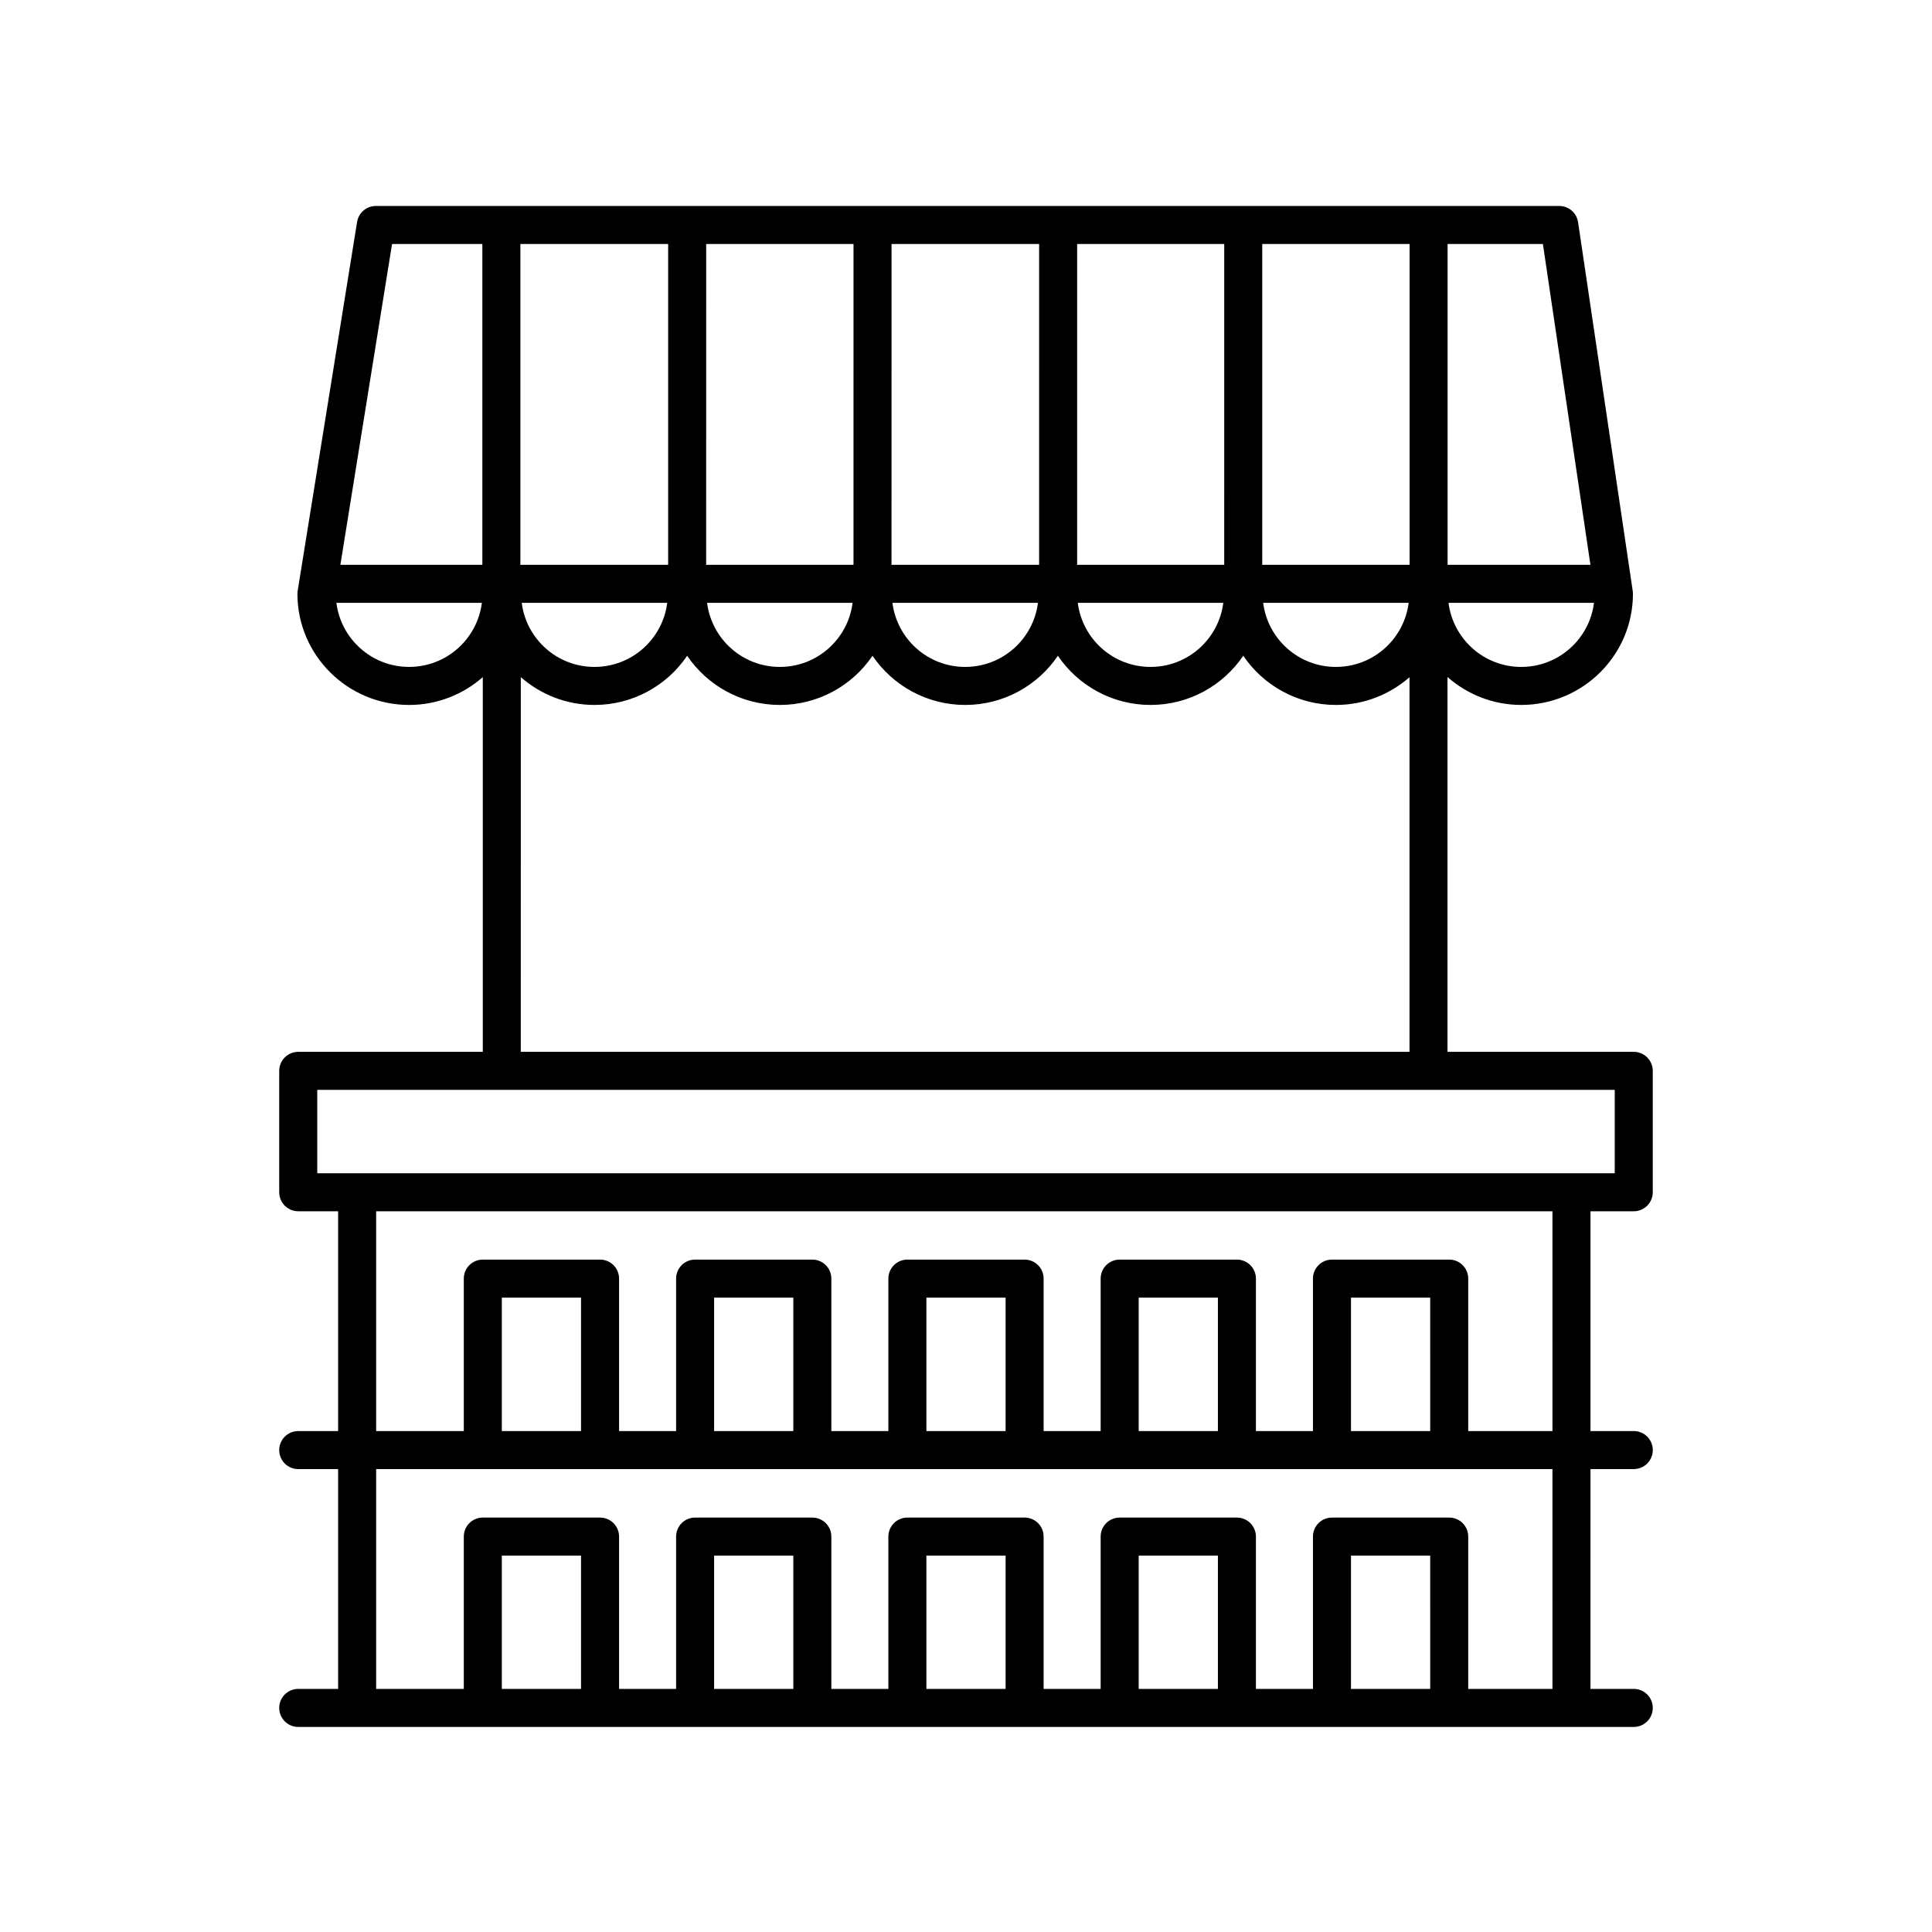<?xml version="1.0" encoding="UTF-8"?>
<!-- Uploaded to: SVG Repo, www.svgrepo.com, Generator: SVG Repo Mixer Tools -->
<svg fill="#000000" width="800px" height="800px" version="1.1" viewBox="144 144 512 512" xmlns="http://www.w3.org/2000/svg">
 <path d="m576.96 465c2.785 0 5.039-2.254 5.039-5.039v-32.172c0-2.785-2.254-5.039-5.039-5.039h-49.359v-99.328c5.219 4.586 12.051 7.394 19.547 7.394 16.32 0 29.598-13.211 29.598-29.453 0-0.246-0.02-0.492-0.055-0.734l-14.484-97.742c-0.363-2.469-2.484-4.301-4.984-4.301h-313.62c-2.473 0-4.578 1.793-4.973 4.238l-15.742 97.742c-0.047 0.266-0.066 0.527-0.066 0.801 0 16.242 13.281 29.453 29.598 29.453 7.481 0 14.305-2.801 19.523-7.371v99.301h-48.91c-2.785 0-5.039 2.254-5.039 5.039v32.172c0 2.785 2.254 5.039 5.039 5.039h10.57v58.25h-10.57c-2.785 0-5.039 2.254-5.039 5.039s2.254 5.039 5.039 5.039h10.57v58.25h-10.57c-2.785 0-5.039 2.254-5.039 5.039 0 2.785 2.254 5.039 5.039 5.039h353.93c2.785 0 5.039-2.254 5.039-5.039 0-2.785-2.254-5.039-5.039-5.039h-11.473l0.004-58.254h11.473c2.785 0 5.039-2.254 5.039-5.039s-2.254-5.039-5.039-5.039h-11.473v-58.246zm-98.453-171.32v-85.02h39.047v85.02zm-10.078 0h-38.977l0.004-85.02h38.977zm-49.051 0h-39.117l0.004-85.02h39.117zm-49.191 0h-39.047l0.004-85.02h39.047zm-49.121 0h-39.16v-85.02h39.16zm-0.242 10.074c-1.199 9.547-9.336 16.988-19.281 16.988-9.945 0-18.078-7.441-19.281-16.988zm49.121 0c-1.199 9.547-9.336 16.988-19.281 16.988-9.945 0-18.078-7.441-19.281-16.988zm49.121 0c-1.199 9.547-9.336 16.988-19.281 16.988-9.945 0-18.078-7.441-19.281-16.988zm49.121 0c-1.199 9.547-9.336 16.988-19.281 16.988s-18.078-7.441-19.281-16.988zm49.125 0c-1.199 9.547-9.336 16.988-19.281 16.988s-18.078-7.441-19.281-16.988zm29.84 16.988c-9.941 0-18.078-7.441-19.281-16.988h38.555c-1.199 9.547-9.336 16.988-19.273 16.988zm18.328-27.062h-37.852v-85.02h25.258zm-317.58-85.02h23.93v85.02h-37.625zm4.523 112.08c-9.941 0-18.078-7.441-19.277-16.988h38.555c-1.199 9.547-9.336 16.988-19.277 16.988zm29.598 2.707c5.219 4.574 12.043 7.371 19.523 7.371 10.219 0 19.242-5.18 24.562-13.035 5.32 7.856 14.344 13.035 24.562 13.035s19.242-5.18 24.562-13.035c5.32 7.856 14.344 13.035 24.562 13.035s19.242-5.18 24.562-13.035c5.32 7.856 14.344 13.035 24.562 13.035s19.242-5.18 24.562-13.035c5.32 7.856 14.344 13.035 24.562 13.035 7.473 0 14.281-2.793 19.496-7.352v99.281h-235.52zm-53.945 109.38h343.85v22.098h-343.85zm69.902 158.76h-20.992v-35.336h20.992zm56.262 0h-20.996v-35.336h20.992zm56.254 0h-20.988v-35.336h20.988zm56.262 0h-20.992v-35.336h20.992zm56.262 0h-20.996v-35.336h20.992zm32.398 0h-22.324v-40.375c0-2.785-2.254-5.039-5.039-5.039h-31.07c-2.785 0-5.039 2.254-5.039 5.039v40.375h-15.113v-40.375c0-2.785-2.254-5.039-5.039-5.039h-31.07c-2.785 0-5.039 2.254-5.039 5.039v40.375h-15.113v-40.375c0-2.785-2.254-5.039-5.039-5.039h-31.066c-2.785 0-5.039 2.254-5.039 5.039v40.375h-15.113v-40.375c0-2.785-2.254-5.039-5.039-5.039h-31.062c-2.785 0-5.039 2.254-5.039 5.039v40.375h-15.113v-40.375c0-2.785-2.254-5.039-5.039-5.039h-31.07c-2.785 0-5.039 2.254-5.039 5.039v40.375h-23.227v-58.258h311.73zm-257.44-68.332h-20.992v-35.371h20.992zm56.262 0h-20.996v-35.371h20.992zm56.254 0h-20.988v-35.371h20.988zm56.262 0h-20.992v-35.371h20.992zm56.262 0h-20.996v-35.371h20.992zm32.398 0h-22.324v-40.41c0-2.785-2.254-5.039-5.039-5.039h-31.07c-2.785 0-5.039 2.254-5.039 5.039v40.41h-15.113v-40.41c0-2.785-2.254-5.039-5.039-5.039h-31.07c-2.785 0-5.039 2.254-5.039 5.039v40.41h-15.113v-40.41c0-2.785-2.254-5.039-5.039-5.039h-31.066c-2.785 0-5.039 2.254-5.039 5.039v40.41h-15.113v-40.41c0-2.785-2.254-5.039-5.039-5.039h-31.062c-2.785 0-5.039 2.254-5.039 5.039v40.41h-15.113v-40.41c0-2.785-2.254-5.039-5.039-5.039h-31.07c-2.785 0-5.039 2.254-5.039 5.039v40.41h-23.227v-58.25h311.73z"/>
</svg>
